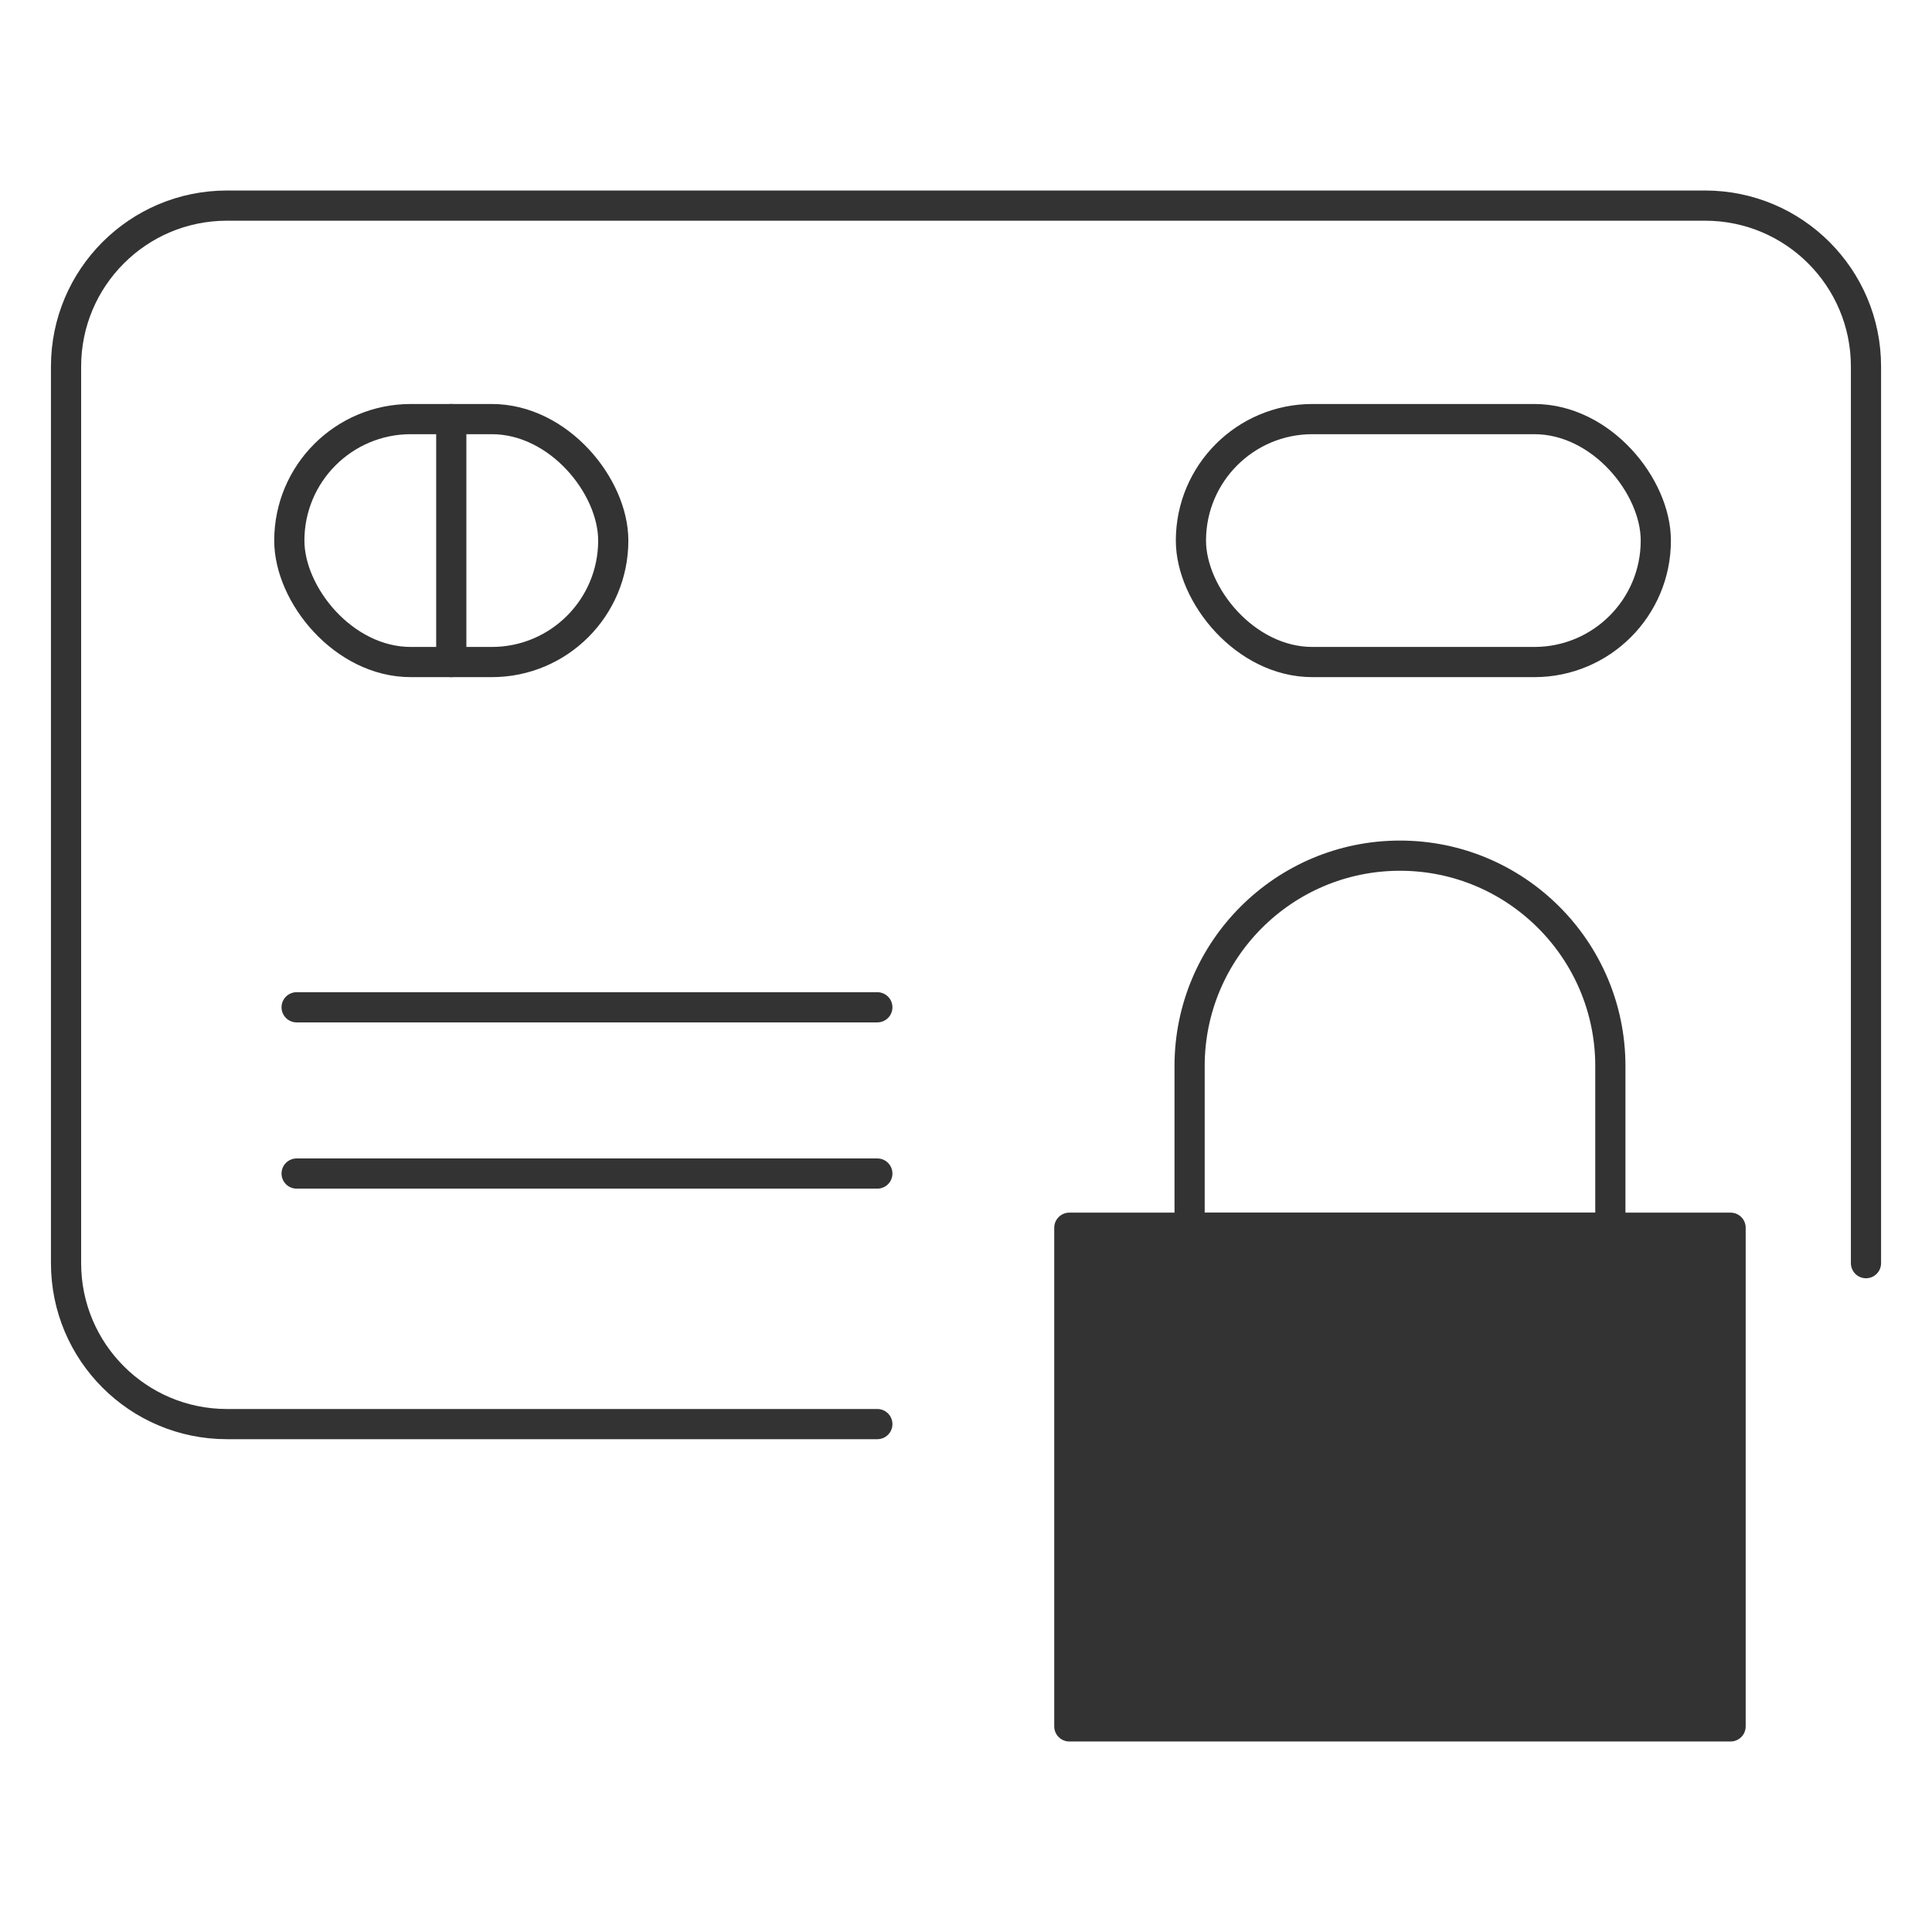 <?xml version="1.0" encoding="UTF-8"?><svg id="a" xmlns="http://www.w3.org/2000/svg" viewBox="0 0 64 64"><path d="M29.063,47.175H7.518c-2.944,0-5.33-2.386-5.33-5.33V12.141c0-2.944,2.386-5.33,5.33-5.33h48.965c2.944,0,5.33,2.386,5.33,5.33v29.703" style="fill:none; stroke:#333; stroke-linecap:round; stroke-linejoin:round;"/><line x1="9.826" y1="38.875" x2="29.063" y2="38.875" style="fill:none; stroke:#333; stroke-linecap:round; stroke-miterlimit:10;"/><line x1="9.826" y1="33.368" x2="29.063" y2="33.368" style="fill:none; stroke:#333; stroke-linecap:round; stroke-miterlimit:10;"/><rect x="35.423" y="40.67" width="21.905" height="16.519" style="fill:#333; stroke:#333; stroke-linejoin:round;"/><path d="M46.376,28.345h0c3.846,0,6.969,3.123,6.969,6.969v5.357h-13.938v-5.357c0-3.846,3.123-6.969,6.969-6.969Z" style="fill:none; stroke:#333; stroke-miterlimit:10;"/><rect x="9.584" y="13.883" width="10.731" height="8.048" rx="4.024" ry="4.024" style="fill:none; stroke:#333; stroke-linecap:round; stroke-linejoin:round;"/><rect x="39.451" y="13.883" width="15.4" height="8.048" rx="4.024" ry="4.024" style="fill:none; stroke:#333; stroke-linecap:round; stroke-linejoin:round;"/><line x1="14.949" y1="13.883" x2="14.949" y2="21.931" style="fill:none; stroke:#333; stroke-linecap:round; stroke-linejoin:round;"/></svg>